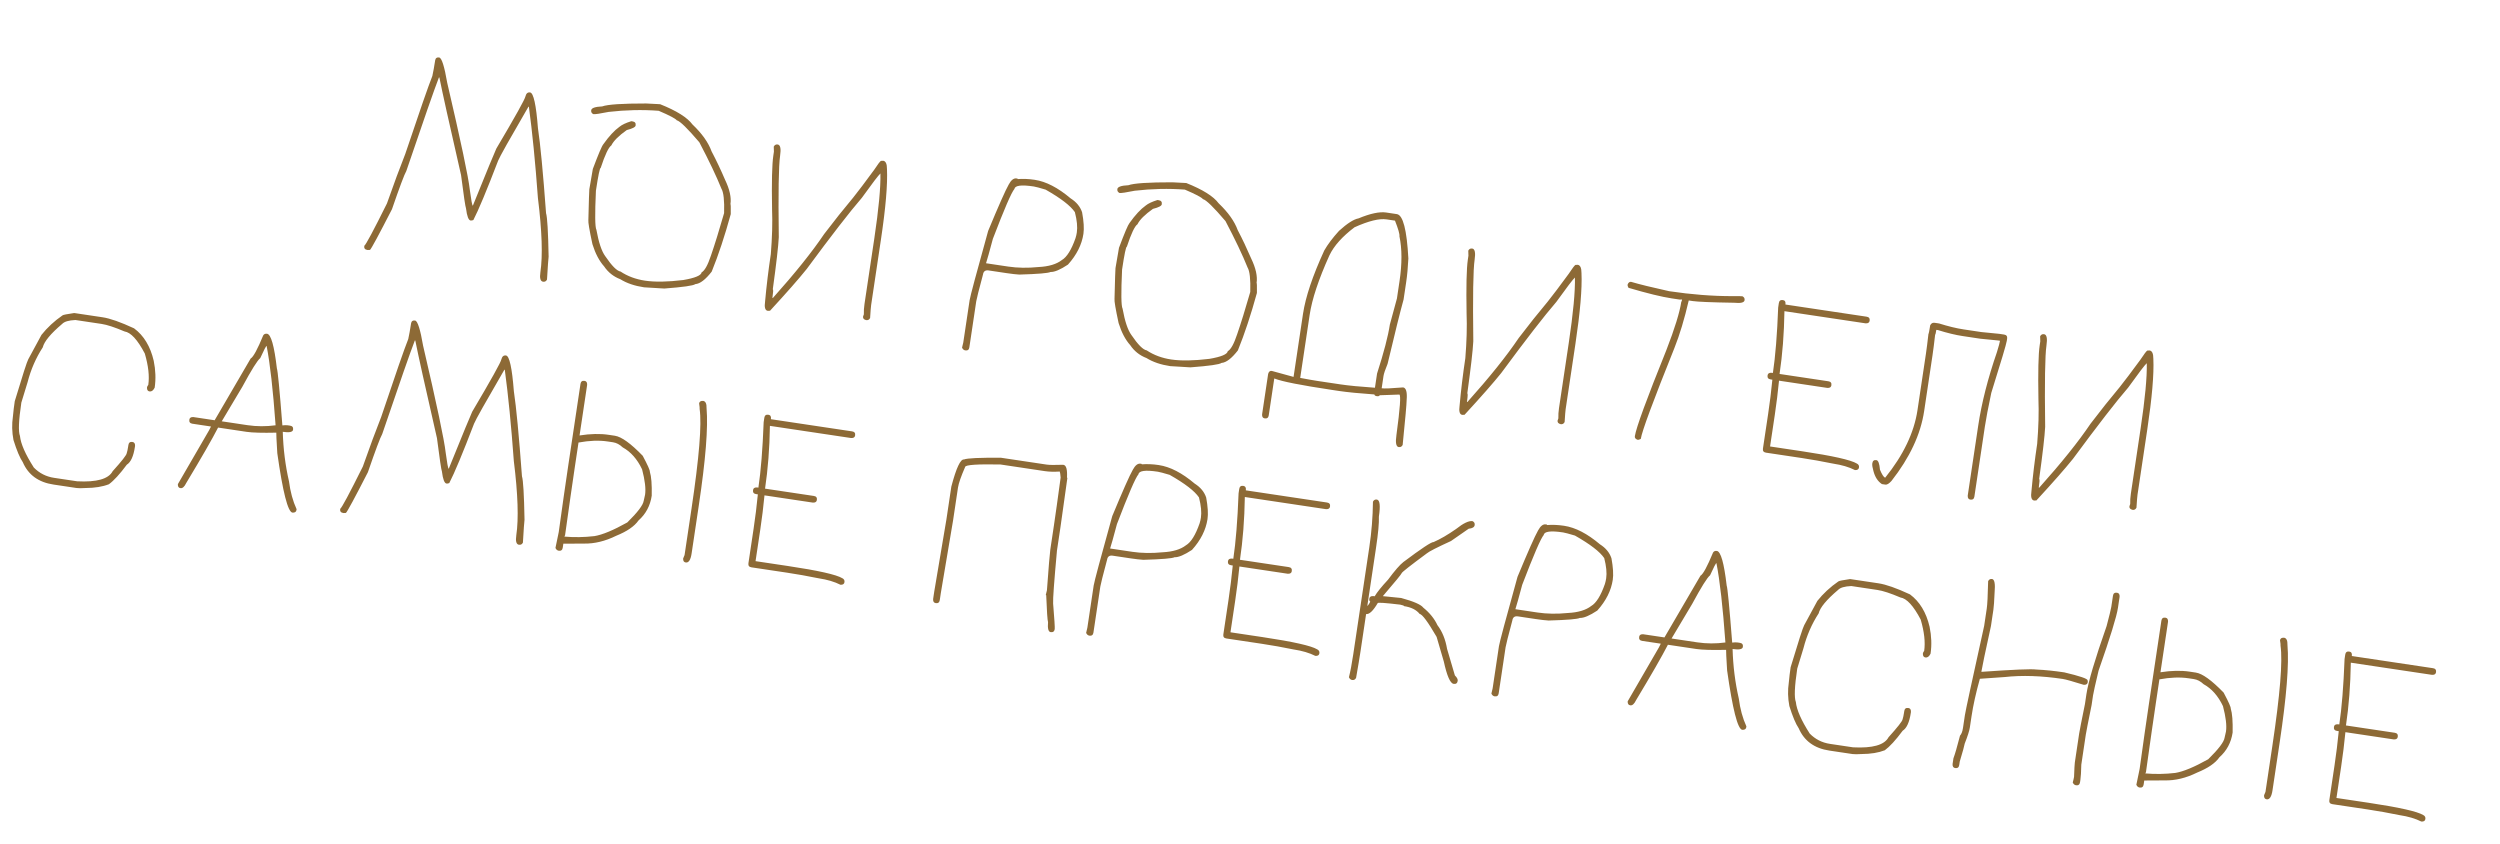 <?xml version="1.0" encoding="UTF-8"?> <svg xmlns="http://www.w3.org/2000/svg" width="237" height="80" viewBox="0 0 237 80" fill="none"><path d="M41.636 5.451C41.875 5.487 42.128 6.285 42.396 7.844C43.691 13.406 44.404 16.781 44.535 17.968C44.662 18.934 44.757 19.45 44.819 19.516C46.184 16.144 46.928 14.335 47.051 14.088C48.855 11.04 49.776 9.387 49.815 9.127C49.885 8.851 50.032 8.73 50.257 8.764C50.579 8.812 50.826 9.938 50.997 12.143C51.227 13.675 51.483 16.365 51.766 20.213C51.884 20.575 51.965 21.948 52.009 24.334C51.982 24.517 51.931 25.24 51.856 26.504C51.775 26.664 51.65 26.732 51.482 26.706C51.229 26.669 51.145 26.369 51.229 25.808C51.462 24.252 51.384 21.904 50.994 18.764C50.751 15.417 50.465 12.536 50.139 10.122L50.097 10.116C48.321 13.168 47.363 14.873 47.223 15.232C46.142 18.052 45.359 19.927 44.876 20.858C44.776 20.9 44.688 20.916 44.611 20.904C44.414 20.875 44.271 20.495 44.179 19.764C44.116 19.612 43.959 18.556 43.708 16.598C42.599 11.752 41.914 8.668 41.654 7.346L41.612 7.34C41.192 8.416 40.162 11.372 38.52 16.208C38.337 16.524 37.883 17.732 37.16 19.831C35.905 22.28 35.211 23.567 35.077 23.69L34.861 23.701L34.819 23.694C34.594 23.661 34.499 23.532 34.533 23.307C34.694 23.188 35.411 21.848 36.683 19.286C37.332 17.441 37.91 15.88 38.417 14.601C39.763 10.589 40.62 8.123 40.987 7.203C41.08 6.773 41.161 6.326 41.231 5.863L41.25 5.737C41.283 5.513 41.412 5.418 41.636 5.451ZM62.581 9.879C64.137 10.499 65.159 11.139 65.647 11.8C66.551 12.659 67.154 13.509 67.458 14.35C67.894 15.175 68.319 16.07 68.733 17.035C69.17 17.947 69.341 18.718 69.247 19.348C69.275 19.353 69.285 19.669 69.276 20.299C68.709 22.364 68.107 24.18 67.471 25.747C66.885 26.505 66.367 26.901 65.917 26.934C65.738 27.079 64.757 27.219 62.974 27.353L61.056 27.238C60.166 27.104 59.416 26.849 58.806 26.47C58.162 26.224 57.649 25.817 57.268 25.251C56.808 24.738 56.44 24.038 56.164 23.151C55.876 21.817 55.747 21.053 55.777 20.857C55.822 19.022 55.853 18.052 55.868 17.946C56.065 16.829 56.175 16.186 56.2 16.018C56.726 14.613 57.058 13.832 57.197 13.673C57.733 12.915 58.246 12.361 58.736 12.012C58.964 11.824 59.334 11.65 59.846 11.49L59.972 11.509C60.196 11.543 60.291 11.671 60.258 11.896C60.235 12.05 59.955 12.194 59.419 12.329C58.658 12.867 58.169 13.353 57.954 13.787C57.69 13.969 57.354 14.679 56.947 15.915C56.863 15.902 56.712 16.625 56.493 18.083C56.39 20.303 56.405 21.538 56.54 21.788C56.755 22.981 57.032 23.811 57.371 24.277C57.999 25.203 58.485 25.691 58.829 25.743C59.493 26.186 60.267 26.474 61.15 26.607C62.09 26.747 63.297 26.727 64.771 26.547C65.889 26.356 66.47 26.114 66.514 25.819C66.803 25.662 67.097 25.133 67.397 24.231C67.751 23.209 68.167 21.867 68.645 20.204C68.682 19.006 68.597 18.233 68.391 17.887C67.915 16.705 67.218 15.239 66.297 13.489C65.17 12.166 64.457 11.471 64.159 11.405C64.046 11.245 63.475 10.944 62.445 10.503C60.9 10.386 59.318 10.422 57.699 10.609C56.886 10.774 56.402 10.845 56.248 10.822C56.088 10.741 56.021 10.616 56.046 10.448C56.077 10.238 56.425 10.118 57.089 10.088C57.604 9.9 58.994 9.807 61.258 9.81L62.581 9.879ZM73.727 13.698C73.979 13.736 74.055 14.091 73.954 14.764C73.815 15.69 73.774 18.264 73.829 22.486C73.786 23.347 73.597 24.995 73.26 27.432C73.317 27.44 73.305 27.711 73.225 28.243L73.267 28.25C75.367 25.905 76.988 23.884 78.132 22.184C79.077 20.943 79.995 19.79 80.885 18.727C81.353 18.145 82.014 17.269 82.87 16.1C83.213 15.578 83.428 15.295 83.513 15.25L83.73 15.24C83.968 15.276 84.087 15.537 84.085 16.024C84.154 17.482 83.962 19.718 83.51 22.732L82.584 28.915C82.56 29.076 82.527 29.486 82.486 30.147C82.405 30.307 82.28 30.374 82.112 30.349C81.89 30.294 81.793 30.179 81.819 30.004L81.893 29.8C81.882 29.49 81.902 29.163 81.954 28.82L82.88 22.638C83.301 19.827 83.495 17.763 83.463 16.447C83.291 16.593 82.702 17.365 81.697 18.762C80.562 20.076 78.82 22.323 76.473 25.505C75.741 26.42 74.584 27.737 73 29.457L72.784 29.467C72.531 29.43 72.447 29.13 72.531 28.57C72.663 27.113 72.844 25.621 73.073 24.093C73.202 22.514 73.241 21.101 73.192 19.853C73.147 17.281 73.187 15.581 73.311 14.754L73.367 14.376C73.372 14.341 73.368 14.182 73.352 13.9C73.434 13.741 73.558 13.673 73.727 13.698ZM98.059 17.042L98.101 17.049C99.166 17.208 100.297 17.793 101.493 18.804C102.043 19.151 102.407 19.593 102.584 20.128C102.742 20.99 102.783 21.67 102.709 22.168C102.554 23.198 102.065 24.171 101.24 25.087C100.516 25.566 99.965 25.799 99.587 25.785C99.377 25.897 98.39 25.979 96.626 26.03C96.307 26.011 95.898 25.964 95.4 25.889L93.718 25.637C93.41 25.591 93.232 25.722 93.186 26.03C92.795 27.491 92.583 28.334 92.549 28.558L91.894 32.932C91.861 33.156 91.732 33.252 91.507 33.218C91.374 33.198 91.272 33.111 91.202 32.958L91.32 32.459L91.919 28.464C91.972 28.106 92.558 25.915 93.677 21.89C94.665 19.508 95.314 18.043 95.626 17.495C95.854 17.07 96.098 16.878 96.357 16.916L96.442 16.929C96.47 16.933 96.481 16.949 96.477 16.977C96.992 16.94 97.519 16.961 98.059 17.042ZM93.476 24.956L95.579 25.271C96.462 25.403 97.42 25.418 98.453 25.315C99.421 25.266 100.156 25.047 100.659 24.656C101.138 24.377 101.572 23.682 101.96 22.572C102.016 22.394 102.057 22.214 102.084 22.031C102.16 21.527 102.098 20.887 101.899 20.112C101.488 19.505 100.563 18.793 99.123 17.976C98.547 17.803 98.174 17.705 98.006 17.679L97.964 17.673C96.814 17.501 96.215 17.583 96.164 17.919C95.887 18.236 95.207 19.811 94.123 22.645C93.796 23.872 93.58 24.642 93.476 24.956ZM112.461 17.351C114.016 17.971 115.038 18.611 115.527 19.272C116.43 20.131 117.034 20.981 117.338 21.822C117.773 22.647 118.198 23.542 118.613 24.507C119.05 25.419 119.221 26.189 119.126 26.82C119.154 26.825 119.164 27.141 119.156 27.771C118.588 29.836 117.987 31.652 117.351 33.219C116.764 33.977 116.246 34.373 115.797 34.406C115.617 34.551 114.636 34.691 112.853 34.825L110.935 34.709C110.045 34.576 109.295 34.32 108.685 33.942C108.041 33.695 107.529 33.289 107.148 32.723C106.687 32.21 106.319 31.51 106.043 30.623C105.756 29.29 105.627 28.525 105.656 28.328C105.702 26.494 105.732 25.523 105.748 25.418C105.944 24.301 106.055 23.658 106.08 23.49C106.606 22.085 106.938 21.304 107.076 21.145C107.613 20.387 108.126 19.833 108.615 19.484C108.844 19.296 109.214 19.122 109.725 18.962L109.851 18.981C110.076 19.015 110.171 19.143 110.137 19.368C110.114 19.522 109.835 19.666 109.299 19.801C108.537 20.339 108.049 20.825 107.833 21.259C107.569 21.441 107.234 22.151 106.826 23.387C106.742 23.374 106.591 24.097 106.373 25.555C106.269 27.775 106.285 29.01 106.42 29.26C106.635 30.453 106.912 31.283 107.251 31.75C107.879 32.675 108.365 33.163 108.708 33.215C109.373 33.658 110.147 33.946 111.03 34.079C111.969 34.219 113.176 34.199 114.651 34.019C115.769 33.828 116.35 33.586 116.394 33.291C116.683 33.134 116.977 32.604 117.277 31.703C117.63 30.681 118.047 29.339 118.525 27.676C118.561 26.478 118.476 25.705 118.27 25.359C117.795 24.177 117.097 22.711 116.177 20.96C115.049 19.638 114.336 18.943 114.038 18.877C113.926 18.717 113.355 18.416 112.324 17.975C110.779 17.858 109.197 17.894 107.578 18.081C106.765 18.246 106.281 18.317 106.127 18.294C105.967 18.213 105.9 18.088 105.925 17.92C105.957 17.709 106.304 17.59 106.968 17.56C107.484 17.372 108.874 17.279 111.138 17.282L112.461 17.351ZM131.414 20.147L132.423 20.298C133.005 20.385 133.368 21.787 133.513 24.503C133.472 25.35 133.403 26.099 133.305 26.751L133.06 28.392C132.749 29.506 132.244 31.538 131.545 34.486C131.317 35.047 131.188 35.428 131.158 35.632L130.982 36.809C131.234 36.847 131.912 36.82 133.015 36.727C133.302 36.77 133.414 37.174 133.349 37.938C133.35 38.268 133.224 39.682 132.972 42.182C132.891 42.341 132.766 42.409 132.598 42.383C132.345 42.346 132.274 41.962 132.383 41.233C132.726 38.705 132.817 37.428 132.655 37.404L130.797 37.47C130.756 37.55 130.666 37.579 130.525 37.558C130.378 37.536 130.3 37.481 130.292 37.394C128.824 37.289 127.722 37.181 126.986 37.071L126.271 36.964C123.341 36.525 121.531 36.168 120.842 35.892L120.8 35.886L120.277 39.377C120.243 39.601 120.114 39.697 119.89 39.663C119.715 39.637 119.633 39.51 119.646 39.282L120.219 35.455C120.274 35.234 120.389 35.137 120.564 35.163L122.629 35.73L123.524 29.758C123.764 28.153 124.437 26.147 125.543 23.739C125.873 23.165 126.338 22.547 126.939 21.885C127.719 21.177 128.337 20.782 128.794 20.7C129.909 20.237 130.783 20.052 131.414 20.147ZM124.155 29.853L123.26 35.825C123.964 35.959 124.522 36.057 124.936 36.119L127.081 36.44C127.845 36.554 128.933 36.66 130.344 36.757L130.546 35.411C131.19 33.408 131.594 31.863 131.756 30.776L132.429 28.297L132.674 26.657C132.921 25.01 132.919 23.59 132.667 22.399C132.697 22.202 132.556 21.708 132.244 20.916L131.445 20.797C130.758 20.694 129.746 20.943 128.409 21.546C127.253 22.419 126.461 23.304 126.033 24.2C125.004 26.475 124.378 28.36 124.155 29.853ZM139.567 23.561C139.819 23.599 139.895 23.954 139.794 24.627C139.655 25.552 139.614 28.126 139.669 32.349C139.626 33.209 139.437 34.858 139.1 37.295C139.157 37.303 139.145 37.574 139.065 38.106L139.107 38.113C141.207 35.768 142.828 33.746 143.972 32.047C144.917 30.806 145.835 29.653 146.726 28.59C147.193 28.008 147.854 27.132 148.71 25.963C149.053 25.441 149.268 25.158 149.353 25.113L149.57 25.103C149.808 25.138 149.927 25.4 149.925 25.887C149.994 27.345 149.802 29.581 149.351 32.595L148.425 38.777C148.4 38.938 148.367 39.349 148.326 40.01C148.245 40.169 148.12 40.237 147.952 40.212C147.731 40.157 147.633 40.042 147.659 39.867L147.733 39.663C147.722 39.353 147.742 39.026 147.794 38.683L148.72 32.501C149.141 29.69 149.335 27.626 149.303 26.31C149.131 26.456 148.542 27.228 147.537 28.625C146.402 29.939 144.66 32.186 142.313 35.368C141.581 36.283 140.424 37.6 138.84 39.32L138.624 39.33C138.371 39.292 138.287 38.993 138.371 38.432C138.503 36.976 138.684 35.483 138.913 33.955C139.042 32.377 139.081 30.963 139.032 29.716C138.987 27.144 139.027 25.444 139.151 24.617L139.207 24.238C139.213 24.203 139.208 24.045 139.192 23.763C139.274 23.603 139.398 23.536 139.567 23.561ZM165.184 28.087C165.344 28.168 165.411 28.293 165.386 28.461C165.352 28.685 165.025 28.765 164.404 28.701C162.252 28.665 160.941 28.612 160.471 28.542L160.093 28.485C159.687 30.238 159.232 31.746 158.727 33.011C156.715 38.02 155.655 40.885 155.547 41.607C155.429 41.676 155.325 41.703 155.234 41.689C155.044 41.618 154.96 41.505 154.984 41.351C155.103 40.552 156.098 37.834 157.968 33.198C158.762 31.152 159.235 29.618 159.389 28.595C159.417 28.599 159.441 28.531 159.462 28.391L159.246 28.401L158.488 28.288C157.535 28.145 156.166 27.811 154.382 27.285C154.313 27.168 154.286 27.063 154.299 26.972C154.371 26.782 154.484 26.699 154.638 26.722C155.42 26.954 156.623 27.249 158.247 27.607C160.342 27.92 162.34 28.076 164.24 28.074C164.778 28.069 165.093 28.073 165.184 28.087ZM169.021 28.447C169.218 28.476 169.297 28.617 169.259 28.869L176.955 30.022C177.18 30.056 177.275 30.185 177.242 30.409C177.215 30.584 177.088 30.666 176.861 30.653L169.165 29.5C169.131 31.638 168.977 33.621 168.703 35.451L173.329 36.144C173.554 36.178 173.649 36.306 173.615 36.531C173.589 36.706 173.462 36.787 173.235 36.775L168.651 36.088C168.546 37.169 168.412 38.253 168.25 39.339L167.802 42.325L170.873 42.785C173.746 43.216 175.466 43.602 176.031 43.945C176.191 44.026 176.258 44.151 176.233 44.319C176.207 44.494 176.08 44.576 175.852 44.563C175.286 44.278 174.6 44.074 173.793 43.954C172.743 43.739 171.738 43.56 170.778 43.416L167.413 42.912C167.189 42.878 167.094 42.749 167.127 42.525L167.619 39.245C167.782 38.158 167.915 37.075 168.02 35.994L167.852 35.968C167.627 35.935 167.532 35.806 167.566 35.582C167.592 35.406 167.719 35.325 167.946 35.338L168.072 35.356C168.307 33.786 168.474 31.719 168.571 29.153L168.634 28.733C168.668 28.508 168.797 28.413 169.021 28.447ZM183.405 30.601L183.825 30.664C184.709 30.94 185.483 31.128 186.149 31.227L187.831 31.479C188.842 31.573 189.407 31.629 189.526 31.647L189.989 31.716C190.213 31.75 190.308 31.879 190.275 32.103L190.243 32.314C190.197 32.622 189.707 34.269 188.772 37.253C188.479 38.636 188.278 39.695 188.167 40.431L187.172 47.076C187.138 47.3 187.009 47.395 186.785 47.362C186.61 47.336 186.529 47.209 186.541 46.981L187.537 40.336C187.857 38.198 188.448 35.879 189.31 33.378C189.477 32.837 189.574 32.478 189.6 32.303L189.432 32.278C188.421 32.184 187.856 32.128 187.737 32.11L186.055 31.858C185.389 31.758 184.614 31.571 183.731 31.295L183.563 31.27C183.516 31.578 183.479 31.73 183.451 31.726C183.363 32.508 183.28 33.155 183.204 33.667L182.41 38.966C182.079 41.174 181.046 43.385 179.309 45.597C179.078 45.849 178.889 45.964 178.742 45.942L178.405 45.892C178.014 45.632 177.746 45.219 177.602 44.653C177.508 44.324 177.471 44.089 177.492 43.949L177.499 43.907C177.532 43.682 177.661 43.587 177.885 43.621C178.061 43.647 178.173 43.95 178.222 44.531C178.401 44.966 178.563 45.22 178.71 45.292C180.435 43.157 181.458 41.017 181.779 38.872L182.573 33.573C182.645 33.089 182.726 32.456 182.814 31.674C182.854 31.601 182.91 31.323 182.982 30.839C183.075 30.652 183.216 30.573 183.405 30.601ZM193.778 31.682C194.03 31.72 194.106 32.075 194.005 32.748C193.867 33.673 193.825 36.247 193.881 40.47C193.838 41.33 193.648 42.979 193.312 45.415C193.368 45.424 193.356 45.694 193.276 46.227L193.318 46.233C195.418 43.889 197.04 41.867 198.183 40.168C199.129 38.926 200.047 37.774 200.937 36.711C201.404 36.128 202.065 35.253 202.921 34.084C203.265 33.562 203.479 33.279 203.565 33.234L203.781 33.224C204.02 33.259 204.138 33.521 204.137 34.008C204.205 35.466 204.013 37.702 203.562 40.716L202.636 46.898C202.612 47.059 202.579 47.47 202.537 48.13C202.456 48.29 202.331 48.358 202.163 48.332C201.942 48.278 201.844 48.163 201.871 47.988L201.944 47.784C201.933 47.474 201.954 47.147 202.005 46.804L202.931 40.621C203.352 37.81 203.547 35.747 203.514 34.431C203.342 34.577 202.753 35.349 201.749 36.746C200.613 38.059 198.872 40.307 196.525 43.489C195.793 44.404 194.635 45.721 193.051 47.441L192.835 47.451C192.583 47.413 192.498 47.114 192.582 46.553C192.715 45.097 192.895 43.604 193.124 42.076C193.253 40.497 193.293 39.084 193.243 37.837C193.198 35.265 193.238 33.565 193.362 32.738L193.419 32.359C193.424 32.324 193.419 32.166 193.404 31.884C193.485 31.724 193.61 31.657 193.778 31.682ZM7.037 29.675L9.728 30.078C10.436 30.184 11.43 30.534 12.71 31.127C13.633 31.81 14.253 32.835 14.572 34.201C14.754 35.088 14.784 35.938 14.663 36.752C14.53 37.018 14.368 37.138 14.179 37.109C14.004 37.083 13.922 36.956 13.935 36.729C13.947 36.651 13.987 36.572 14.057 36.489C14.179 35.676 14.069 34.685 13.728 33.516C13.043 32.209 12.402 31.511 11.806 31.422C10.87 31.023 10.145 30.786 9.634 30.709L7.152 30.337C6.518 30.364 6.098 30.488 5.893 30.708C4.801 31.634 4.189 32.373 4.055 32.927C3.403 33.933 2.922 35.036 2.614 36.237L2.023 38.169C1.77 39.859 1.727 40.913 1.893 41.332C1.968 42.074 2.407 43.072 3.208 44.324C3.737 44.862 4.376 45.187 5.126 45.299L7.313 45.627C9.169 45.726 10.292 45.407 10.681 44.669C11.541 43.716 11.984 43.152 12.01 42.976C12.062 42.819 12.11 42.597 12.153 42.31L12.172 42.184C12.206 41.959 12.335 41.864 12.559 41.898C12.734 41.924 12.815 42.051 12.803 42.278L12.79 42.362C12.657 43.252 12.4 43.816 12.021 44.053C11.356 44.95 10.791 45.567 10.324 45.906C9.73 46.139 8.996 46.259 8.121 46.264C7.715 46.289 7.429 46.289 7.261 46.264L5.074 45.936C3.651 45.723 2.681 45.019 2.165 43.824C1.883 43.409 1.587 42.705 1.277 41.713C1.132 40.96 1.115 40.212 1.226 39.469C1.27 38.988 1.327 38.509 1.399 38.033C2.14 35.571 2.568 34.245 2.683 34.054L3.931 31.747C4.479 31.055 5.145 30.438 5.928 29.896C5.986 29.847 6.355 29.774 7.037 29.675ZM25.319 31.64C25.69 31.695 25.999 32.788 26.247 34.918C26.33 35.124 26.505 36.927 26.769 40.328C26.974 40.301 27.146 40.299 27.286 40.32L27.497 40.351C27.721 40.385 27.816 40.514 27.783 40.738C27.749 40.962 27.424 41.028 26.807 40.936C26.852 42.548 27.048 44.111 27.395 45.625C27.524 46.626 27.765 47.508 28.116 48.27L28.104 48.354C28.078 48.529 27.951 48.611 27.723 48.598C27.289 48.533 26.81 46.656 26.288 42.965C26.213 41.743 26.181 41.093 26.193 41.016C24.863 41.046 23.921 41.02 23.367 40.937L20.675 40.533C20.119 41.618 19.11 43.373 17.65 45.799C17.484 46.147 17.302 46.306 17.106 46.277C16.931 46.251 16.849 46.124 16.862 45.896L19.82 40.792C19.937 40.581 19.998 40.461 20.002 40.433L18.236 40.168C18.012 40.134 17.916 40.005 17.95 39.781C17.976 39.606 18.103 39.525 18.33 39.537L20.349 39.84L23.763 33.987C24.014 33.845 24.409 33.116 24.951 31.8C25.028 31.668 25.15 31.615 25.319 31.64ZM21.022 39.94L23.461 40.306C24.331 40.436 25.219 40.44 26.126 40.318C25.884 36.956 25.6 34.448 25.275 32.794C25.226 32.787 25.024 33.172 24.671 33.951C24.403 34.161 23.838 35.066 22.975 36.664L21.022 39.94ZM39.352 30.388C39.591 30.424 39.844 31.221 40.112 32.781C41.407 38.343 42.12 41.718 42.25 42.905C42.378 43.87 42.473 44.386 42.534 44.453C43.9 41.081 44.644 39.272 44.767 39.025C46.571 35.977 47.492 34.324 47.531 34.064C47.601 33.788 47.748 33.667 47.972 33.7C48.295 33.749 48.542 34.875 48.713 37.079C48.942 38.611 49.199 41.302 49.482 45.15C49.6 45.511 49.681 46.885 49.725 49.271C49.697 49.453 49.647 50.177 49.572 51.441C49.49 51.601 49.366 51.668 49.197 51.643C48.945 51.605 48.861 51.306 48.945 50.745C49.178 49.189 49.1 46.841 48.71 43.701C48.466 40.353 48.181 37.473 47.855 35.059L47.813 35.052C46.037 38.105 45.079 39.81 44.939 40.169C43.858 42.988 43.075 44.864 42.592 45.794C42.492 45.837 42.404 45.852 42.327 45.841C42.13 45.811 41.986 45.431 41.895 44.701C41.832 44.548 41.675 43.493 41.424 41.534C40.315 36.688 39.63 33.605 39.37 32.283L39.327 32.276C38.908 33.353 37.878 36.309 36.236 41.144C36.052 41.461 35.599 42.669 34.876 44.768C33.621 47.217 32.926 48.503 32.793 48.627L32.577 48.637L32.534 48.631C32.31 48.597 32.215 48.468 32.248 48.244C32.41 48.125 33.126 46.785 34.399 44.223C35.048 42.378 35.626 40.816 36.133 39.538C37.479 35.525 38.336 33.059 38.703 32.14C38.796 31.709 38.877 31.263 38.947 30.8L38.965 30.674C38.999 30.45 39.128 30.354 39.352 30.388ZM55.417 36.105C55.592 36.132 55.673 36.259 55.661 36.486L54.942 41.281C55.97 41.119 56.89 41.099 57.703 41.221L58.292 41.309C58.916 41.403 59.796 42.036 60.931 43.21C61.402 44.09 61.627 44.597 61.607 44.73C61.748 45.174 61.807 45.928 61.784 46.992C61.641 47.946 61.223 48.729 60.529 49.342C60.145 49.893 59.442 50.376 58.42 50.789C57.375 51.306 56.349 51.553 55.342 51.532L53.405 51.542L53.348 51.921C53.315 52.145 53.186 52.241 52.962 52.207C52.828 52.187 52.727 52.1 52.657 51.946L52.968 50.445C53.311 47.959 53.606 45.896 53.852 44.256L55.03 36.392C55.063 36.167 55.192 36.072 55.417 36.105ZM66.656 38.004C66.888 38.039 66.996 38.27 66.982 38.698C67.139 40.52 66.894 43.594 66.246 47.919L65.566 52.461C65.473 53.078 65.287 53.365 65.007 53.323C64.831 53.297 64.75 53.17 64.763 52.943C64.767 52.915 64.812 52.807 64.897 52.619L65.552 48.245C66.279 43.394 66.537 40.237 66.326 38.772C66.337 38.702 66.32 38.527 66.276 38.248C66.302 38.073 66.429 37.992 66.656 38.004ZM54.495 44.267C54.268 45.781 53.959 47.942 53.567 50.75C53.53 50.801 53.51 50.841 53.506 50.87C54.433 50.951 55.381 50.935 56.351 50.823C57.108 50.7 58.147 50.267 59.469 49.527C60.444 48.569 60.962 47.887 61.023 47.48L61.153 46.898C61.237 46.337 61.142 45.535 60.869 44.49C60.411 43.526 59.798 42.832 59.03 42.409C58.742 42.136 58.436 41.976 58.114 41.928L57.609 41.852C56.789 41.729 55.866 41.763 54.842 41.953L54.495 44.267ZM72.845 39.318C73.041 39.348 73.121 39.489 73.083 39.741L80.779 40.894C81.004 40.927 81.099 41.056 81.065 41.281C81.039 41.456 80.912 41.537 80.685 41.525L72.988 40.372C72.955 42.51 72.801 44.493 72.527 46.323L77.153 47.016C77.377 47.049 77.473 47.178 77.439 47.403C77.413 47.578 77.286 47.659 77.059 47.647L72.474 46.96C72.37 48.041 72.236 49.124 72.073 50.211L71.626 53.197L74.696 53.657C77.57 54.087 79.29 54.474 79.855 54.816C80.014 54.898 80.082 55.023 80.056 55.191C80.03 55.366 79.903 55.447 79.676 55.435C79.109 55.149 78.423 54.946 77.617 54.825C76.567 54.611 75.562 54.431 74.602 54.288L71.237 53.784C71.013 53.75 70.918 53.621 70.951 53.397L71.442 50.116C71.605 49.03 71.739 47.946 71.844 46.865L71.675 46.84C71.451 46.806 71.356 46.678 71.389 46.453C71.415 46.278 71.542 46.197 71.77 46.209L71.896 46.228C72.131 44.658 72.298 42.59 72.395 40.025L72.458 39.604C72.492 39.38 72.621 39.285 72.845 39.318ZM100.773 44.061L100.815 44.067C101.081 44.107 101.193 44.511 101.15 45.278C101.178 45.282 101.19 45.299 101.185 45.327C100.898 47.434 100.679 48.992 100.528 50.001L100.201 52.188C99.931 55.136 99.809 56.809 99.836 57.208C99.957 58.695 100.008 59.505 99.988 59.639C99.954 59.863 99.825 59.958 99.601 59.925C99.383 59.892 99.301 59.579 99.355 58.985C99.297 58.797 99.238 57.942 99.18 56.421L99.137 56.415C99.202 56.174 99.239 56.022 99.249 55.959C99.414 53.705 99.521 52.416 99.57 52.094L99.904 49.865C100.061 48.813 100.276 47.283 100.548 45.274C100.523 44.962 100.495 44.772 100.462 44.702C99.933 44.738 99.463 44.725 99.049 44.663L94.843 44.033C92.642 43.99 91.527 44.066 91.498 44.263C91.105 45.164 90.878 45.818 90.817 46.224L90.351 49.337C90.295 49.708 89.909 52.001 89.191 56.215L89.09 56.888C89.057 57.112 88.928 57.208 88.704 57.174C88.528 57.148 88.447 57.021 88.46 56.794L88.56 56.121C88.616 55.749 89.002 53.456 89.72 49.242L90.186 46.13C90.651 44.365 91.052 43.508 91.388 43.558C91.701 43.433 92.87 43.379 94.896 43.395L99.228 44.044C99.48 44.082 99.995 44.088 100.773 44.061ZM109.821 44.083L109.863 44.09C110.929 44.249 112.06 44.834 113.256 45.845C113.805 46.192 114.169 46.634 114.347 47.169C114.505 48.031 114.546 48.711 114.472 49.209C114.317 50.239 113.827 51.212 113.002 52.128C112.278 52.607 111.727 52.84 111.35 52.826C111.139 52.938 110.153 53.02 108.389 53.071C108.069 53.052 107.661 53.005 107.163 52.93L105.481 52.678C105.172 52.632 104.995 52.763 104.949 53.072C104.558 54.532 104.346 55.375 104.312 55.599L103.657 59.973C103.623 60.197 103.494 60.293 103.27 60.259C103.137 60.239 103.035 60.152 102.965 59.998L103.083 59.5L103.681 55.505C103.735 55.147 104.321 52.956 105.44 48.931C106.428 46.549 107.077 45.084 107.389 44.536C107.617 44.111 107.861 43.919 108.12 43.958L108.204 43.97C108.232 43.974 108.244 43.99 108.24 44.018C108.755 43.981 109.282 44.002 109.821 44.083ZM105.239 51.997L107.342 52.312C108.225 52.444 109.183 52.459 110.216 52.356C111.184 52.307 111.919 52.087 112.422 51.697C112.901 51.418 113.335 50.723 113.723 49.613C113.778 49.435 113.82 49.255 113.847 49.072C113.923 48.568 113.861 47.928 113.662 47.153C113.251 46.546 112.325 45.834 110.886 45.017C110.309 44.844 109.937 44.746 109.769 44.72L109.727 44.714C108.577 44.542 107.977 44.624 107.927 44.961C107.65 45.277 106.97 46.852 105.886 49.686C105.559 50.913 105.343 51.683 105.239 51.997ZM117.867 46.062C118.063 46.092 118.142 46.233 118.105 46.485L125.801 47.638C126.025 47.672 126.121 47.801 126.087 48.025C126.061 48.2 125.934 48.282 125.707 48.269L118.01 47.116C117.977 49.254 117.823 51.237 117.549 53.067L122.175 53.76C122.399 53.794 122.495 53.922 122.461 54.147C122.435 54.322 122.308 54.403 122.08 54.391L117.496 53.704C117.392 54.785 117.258 55.869 117.095 56.955L116.648 59.941L119.718 60.401C122.592 60.832 124.311 61.218 124.876 61.561C125.036 61.642 125.104 61.767 125.078 61.935C125.052 62.11 124.925 62.192 124.698 62.179C124.131 61.894 123.445 61.69 122.639 61.57C121.589 61.355 120.584 61.176 119.624 61.032L116.259 60.528C116.035 60.494 115.939 60.365 115.973 60.141L116.464 56.861C116.627 55.774 116.761 54.691 116.865 53.61L116.697 53.584C116.473 53.551 116.378 53.422 116.411 53.198C116.437 53.022 116.564 52.941 116.792 52.954L116.918 52.972C117.153 51.402 117.319 49.335 117.417 46.769L117.48 46.349C117.514 46.124 117.643 46.029 117.867 46.062ZM130.53 47.358C130.811 47.4 130.873 47.939 130.718 48.977C130.744 49.568 130.653 50.558 130.445 51.946L129.626 57.413L129.668 57.419C129.813 57.219 129.89 57.087 129.899 57.024C129.819 56.983 129.79 56.893 129.811 56.753C129.837 56.578 129.964 56.496 130.191 56.509L130.318 56.528C130.539 56.152 130.961 55.628 131.585 54.955C132.222 54.097 132.707 53.539 133.04 53.281C134.76 51.99 135.714 51.359 135.904 51.388C136.54 51.11 137.246 50.7 138.023 50.157C138.722 49.602 139.247 49.351 139.598 49.404C139.758 49.485 139.825 49.61 139.8 49.778C139.77 49.974 139.581 50.089 139.232 50.123C138.217 50.824 137.657 51.213 137.552 51.29C136.229 51.895 135.468 52.283 135.271 52.454C133.707 53.61 132.911 54.236 132.882 54.332C132.871 54.409 132.275 55.137 131.093 56.515L132.83 56.689C134.008 57.009 134.708 57.314 134.929 57.606C135.536 58.098 135.984 58.652 136.271 59.269C136.726 59.867 137.03 60.615 137.182 61.512L137.923 64.031C138.123 64.226 138.212 64.397 138.19 64.544C138.156 64.768 138.027 64.864 137.803 64.83C137.48 64.782 137.171 64.076 136.873 62.713L136.191 60.375C135.371 58.962 134.835 58.236 134.582 58.199C134.268 57.808 133.775 57.562 133.102 57.461C133.108 57.419 132.986 57.372 132.736 57.32C131.328 57.152 130.618 57.103 130.608 57.173C130.175 57.911 129.808 58.257 129.506 58.212L128.971 61.787C128.888 62.341 128.75 63.166 128.557 64.262C128.476 64.422 128.351 64.489 128.183 64.464C128.049 64.444 127.948 64.357 127.878 64.203C128.015 63.672 128.152 62.947 128.289 62.029L129.814 51.851C130.026 50.435 130.14 49.005 130.156 47.559C130.237 47.4 130.362 47.332 130.53 47.358ZM148.24 49.839L148.282 49.845C149.348 50.004 150.479 50.589 151.675 51.6C152.224 51.947 152.588 52.389 152.766 52.925C152.924 53.787 152.965 54.467 152.891 54.964C152.736 55.995 152.246 56.968 151.421 57.883C150.697 58.362 150.146 58.595 149.769 58.581C149.558 58.693 148.571 58.775 146.808 58.826C146.488 58.807 146.08 58.76 145.582 58.685L143.9 58.433C143.591 58.387 143.414 58.518 143.368 58.827C142.977 60.288 142.765 61.13 142.731 61.354L142.076 65.728C142.042 65.953 141.913 66.048 141.689 66.014C141.556 65.994 141.454 65.907 141.384 65.754L141.502 65.255L142.1 61.26C142.154 60.902 142.74 58.711 143.859 54.686C144.847 52.304 145.496 50.839 145.807 50.291C146.036 49.867 146.28 49.674 146.539 49.713L146.623 49.725C146.651 49.729 146.663 49.745 146.659 49.774C147.173 49.736 147.701 49.758 148.24 49.839ZM143.658 57.752L145.761 58.067C146.644 58.199 147.602 58.214 148.635 58.111C149.603 58.062 150.338 57.843 150.841 57.452C151.32 57.173 151.754 56.478 152.142 55.368C152.197 55.19 152.239 55.01 152.266 54.828C152.342 54.323 152.28 53.683 152.081 52.908C151.67 52.302 150.744 51.59 149.305 50.772C148.728 50.6 148.356 50.501 148.188 50.476L148.146 50.469C146.996 50.297 146.396 50.379 146.346 50.716C146.069 51.033 145.389 52.608 144.305 55.441C143.978 56.668 143.762 57.438 143.658 57.752ZM162.761 52.229C163.132 52.284 163.441 53.377 163.688 55.507C163.772 55.713 163.946 57.516 164.211 60.917C164.416 60.89 164.588 60.888 164.728 60.908L164.939 60.94C165.163 60.974 165.258 61.103 165.225 61.327C165.191 61.551 164.866 61.617 164.249 61.525C164.294 63.137 164.49 64.7 164.837 66.214C164.966 67.215 165.207 68.097 165.558 68.859L165.546 68.943C165.52 69.118 165.393 69.2 165.165 69.187C164.731 69.122 164.252 67.244 163.73 63.554C163.655 62.332 163.623 61.682 163.635 61.605C162.305 61.635 161.363 61.608 160.809 61.525L158.117 61.122C157.561 62.207 156.552 63.962 155.092 66.388C154.926 66.736 154.744 66.895 154.548 66.866C154.373 66.839 154.291 66.713 154.304 66.485L157.261 61.381C157.379 61.169 157.44 61.049 157.444 61.021L155.678 60.757C155.454 60.723 155.358 60.594 155.392 60.37C155.418 60.195 155.545 60.113 155.772 60.126L157.791 60.428L161.205 54.576C161.455 54.434 161.851 53.705 162.393 52.389C162.47 52.257 162.592 52.203 162.761 52.229ZM158.464 60.529L160.903 60.895C161.773 61.025 162.661 61.029 163.568 60.907C163.326 57.545 163.042 55.037 162.717 53.383C162.668 53.376 162.466 53.761 162.113 54.54C161.845 54.75 161.28 55.655 160.417 57.253L158.464 60.529ZM175.39 54.895L178.082 55.298C178.79 55.404 179.784 55.753 181.064 56.346C181.986 57.029 182.607 58.054 182.926 59.42C183.108 60.308 183.138 61.158 183.016 61.971C182.883 62.238 182.722 62.357 182.533 62.329C182.358 62.302 182.276 62.175 182.289 61.948C182.3 61.871 182.341 61.791 182.411 61.708C182.533 60.895 182.423 59.904 182.082 58.735C181.396 57.428 180.756 56.73 180.16 56.641C179.223 56.243 178.499 56.005 177.987 55.929L175.506 55.557C174.871 55.584 174.452 55.707 174.247 55.927C173.155 56.853 172.542 57.593 172.409 58.146C171.757 59.152 171.276 60.255 170.967 61.456L170.377 63.389C170.124 65.078 170.081 66.132 170.247 66.551C170.322 67.294 170.761 68.291 171.562 69.543C172.091 70.081 172.73 70.406 173.48 70.519L175.667 70.846C177.523 70.945 178.645 70.626 179.035 69.889C179.895 68.935 180.338 68.371 180.364 68.196C180.416 68.039 180.464 67.817 180.507 67.529L180.526 67.403C180.559 67.179 180.688 67.083 180.913 67.117C181.088 67.143 181.169 67.27 181.157 67.498L181.144 67.582C181.011 68.472 180.754 69.035 180.375 69.272C179.71 70.169 179.144 70.787 178.678 71.125C178.084 71.359 177.35 71.478 176.474 71.483C176.069 71.508 175.783 71.509 175.614 71.483L173.427 71.156C172.004 70.943 171.035 70.238 170.519 69.043C170.237 68.628 169.941 67.924 169.631 66.932C169.486 66.179 169.469 65.431 169.58 64.688C169.624 64.207 169.681 63.729 169.752 63.252C170.494 60.79 170.922 59.464 171.036 59.273L172.285 56.966C172.833 56.275 173.499 55.657 174.282 55.116C174.34 55.067 174.709 54.993 175.39 54.895ZM200.695 56.191C200.871 56.218 200.952 56.344 200.939 56.572L200.782 57.623C200.658 58.45 200.045 60.437 198.943 63.583C198.635 64.877 198.461 65.653 198.422 65.913L198.284 66.838C197.956 68.452 197.773 69.385 197.735 69.637L197.307 72.497C197.295 73.147 197.266 73.63 197.219 73.946L197.187 74.156C197.154 74.38 197.025 74.476 196.801 74.442C196.667 74.422 196.566 74.335 196.496 74.181C196.559 73.947 196.601 73.767 196.62 73.641C196.648 72.878 196.673 72.423 196.695 72.276L197.104 69.543C197.142 69.29 197.325 68.357 197.653 66.744L197.791 65.818C197.969 64.634 198.607 62.479 199.706 59.354C199.97 58.354 200.119 57.746 200.151 57.529L200.309 56.477C200.342 56.253 200.471 56.158 200.695 56.191ZM188.85 54.89C189.082 54.925 189.161 55.352 189.088 56.172C189.053 56.984 189.015 57.523 188.975 57.789L188.742 59.346C188.196 61.844 187.893 63.289 187.834 63.682L187.876 63.688C190.868 63.477 192.584 63.404 193.026 63.471C193.845 63.507 194.734 63.597 195.694 63.741C197.19 64.094 197.926 64.348 197.903 64.502C197.923 64.555 197.929 64.613 197.919 64.677C197.893 64.852 197.766 64.933 197.539 64.921C196.478 64.59 195.817 64.405 195.558 64.366C193.532 64.062 191.692 64.002 190.038 64.184L187.691 64.348C187.319 65.683 187.057 66.862 186.904 67.885L186.74 68.979C186.696 69.273 186.534 69.779 186.254 70.497C186.227 70.679 186.071 71.244 185.786 72.19L185.735 72.526C185.702 72.751 185.573 72.846 185.348 72.812C185.173 72.786 185.092 72.659 185.104 72.432L185.186 71.885C185.328 71.512 185.536 70.798 185.808 69.742C185.946 69.591 186.04 69.347 186.09 69.01L186.273 67.791C186.334 67.384 186.942 64.566 188.098 59.335L188.344 57.695C188.401 57.316 188.445 56.449 188.476 55.092C188.557 54.932 188.682 54.865 188.85 54.89ZM205.286 58.556C205.462 58.582 205.543 58.709 205.53 58.937L204.812 63.731C205.84 63.57 206.76 63.55 207.573 63.672L208.162 63.76C208.786 63.853 209.665 64.487 210.801 65.66C211.271 66.54 211.496 67.047 211.477 67.18C211.618 67.624 211.677 68.379 211.654 69.443C211.511 70.396 211.092 71.179 210.399 71.792C210.015 72.344 209.312 72.826 208.29 73.239C207.245 73.756 206.219 74.004 205.212 73.982L203.275 73.993L203.218 74.371C203.185 74.596 203.056 74.691 202.831 74.657C202.698 74.638 202.596 74.551 202.526 74.397L202.837 72.895C203.181 70.41 203.476 68.347 203.721 66.707L204.899 58.842C204.933 58.618 205.062 58.522 205.286 58.556ZM216.526 60.455C216.757 60.489 216.866 60.721 216.852 61.148C217.009 62.971 216.764 66.044 216.116 70.369L215.435 74.912C215.343 75.528 215.157 75.816 214.876 75.774C214.701 75.748 214.62 75.621 214.632 75.393C214.636 75.365 214.681 75.257 214.767 75.069L215.422 70.695C216.149 65.845 216.407 62.687 216.196 61.222C216.207 61.152 216.19 60.978 216.146 60.699C216.172 60.523 216.299 60.442 216.526 60.455ZM204.365 66.717C204.138 68.231 203.829 70.392 203.437 73.2C203.4 73.252 203.38 73.292 203.376 73.32C204.302 73.401 205.251 73.386 206.221 73.273C206.977 73.15 208.017 72.718 209.339 71.977C210.314 71.02 210.832 70.338 210.892 69.931L211.023 69.348C211.107 68.788 211.012 67.985 210.738 66.941C210.281 65.976 209.668 65.283 208.9 64.859C208.611 64.587 208.306 64.426 207.983 64.378L207.479 64.302C206.658 64.18 205.736 64.213 204.711 64.404L204.365 66.717ZM222.715 61.769C222.911 61.798 222.99 61.939 222.953 62.191L230.649 63.344C230.873 63.378 230.969 63.507 230.935 63.731C230.909 63.906 230.782 63.988 230.554 63.975L222.858 62.822C222.824 64.96 222.671 66.944 222.397 68.773L227.023 69.466C227.247 69.5 227.343 69.629 227.309 69.853C227.283 70.028 227.156 70.11 226.928 70.097L222.344 69.41C222.24 70.491 222.106 71.575 221.943 72.661L221.496 75.647L224.566 76.107C227.44 76.538 229.159 76.924 229.724 77.267C229.884 77.348 229.951 77.473 229.926 77.641C229.9 77.817 229.773 77.898 229.546 77.885C228.979 77.6 228.293 77.397 227.487 77.276C226.437 77.061 225.432 76.882 224.471 76.738L221.107 76.234C220.883 76.201 220.787 76.072 220.821 75.847L221.312 72.567C221.475 71.48 221.609 70.397 221.713 69.316L221.545 69.291C221.321 69.257 221.225 69.128 221.259 68.904C221.285 68.729 221.412 68.647 221.64 68.66L221.766 68.679C222.001 67.109 222.167 65.041 222.265 62.475L222.328 62.055C222.362 61.831 222.491 61.735 222.715 61.769Z" fill="#6F4302" fill-opacity="0.79"></path></svg> 